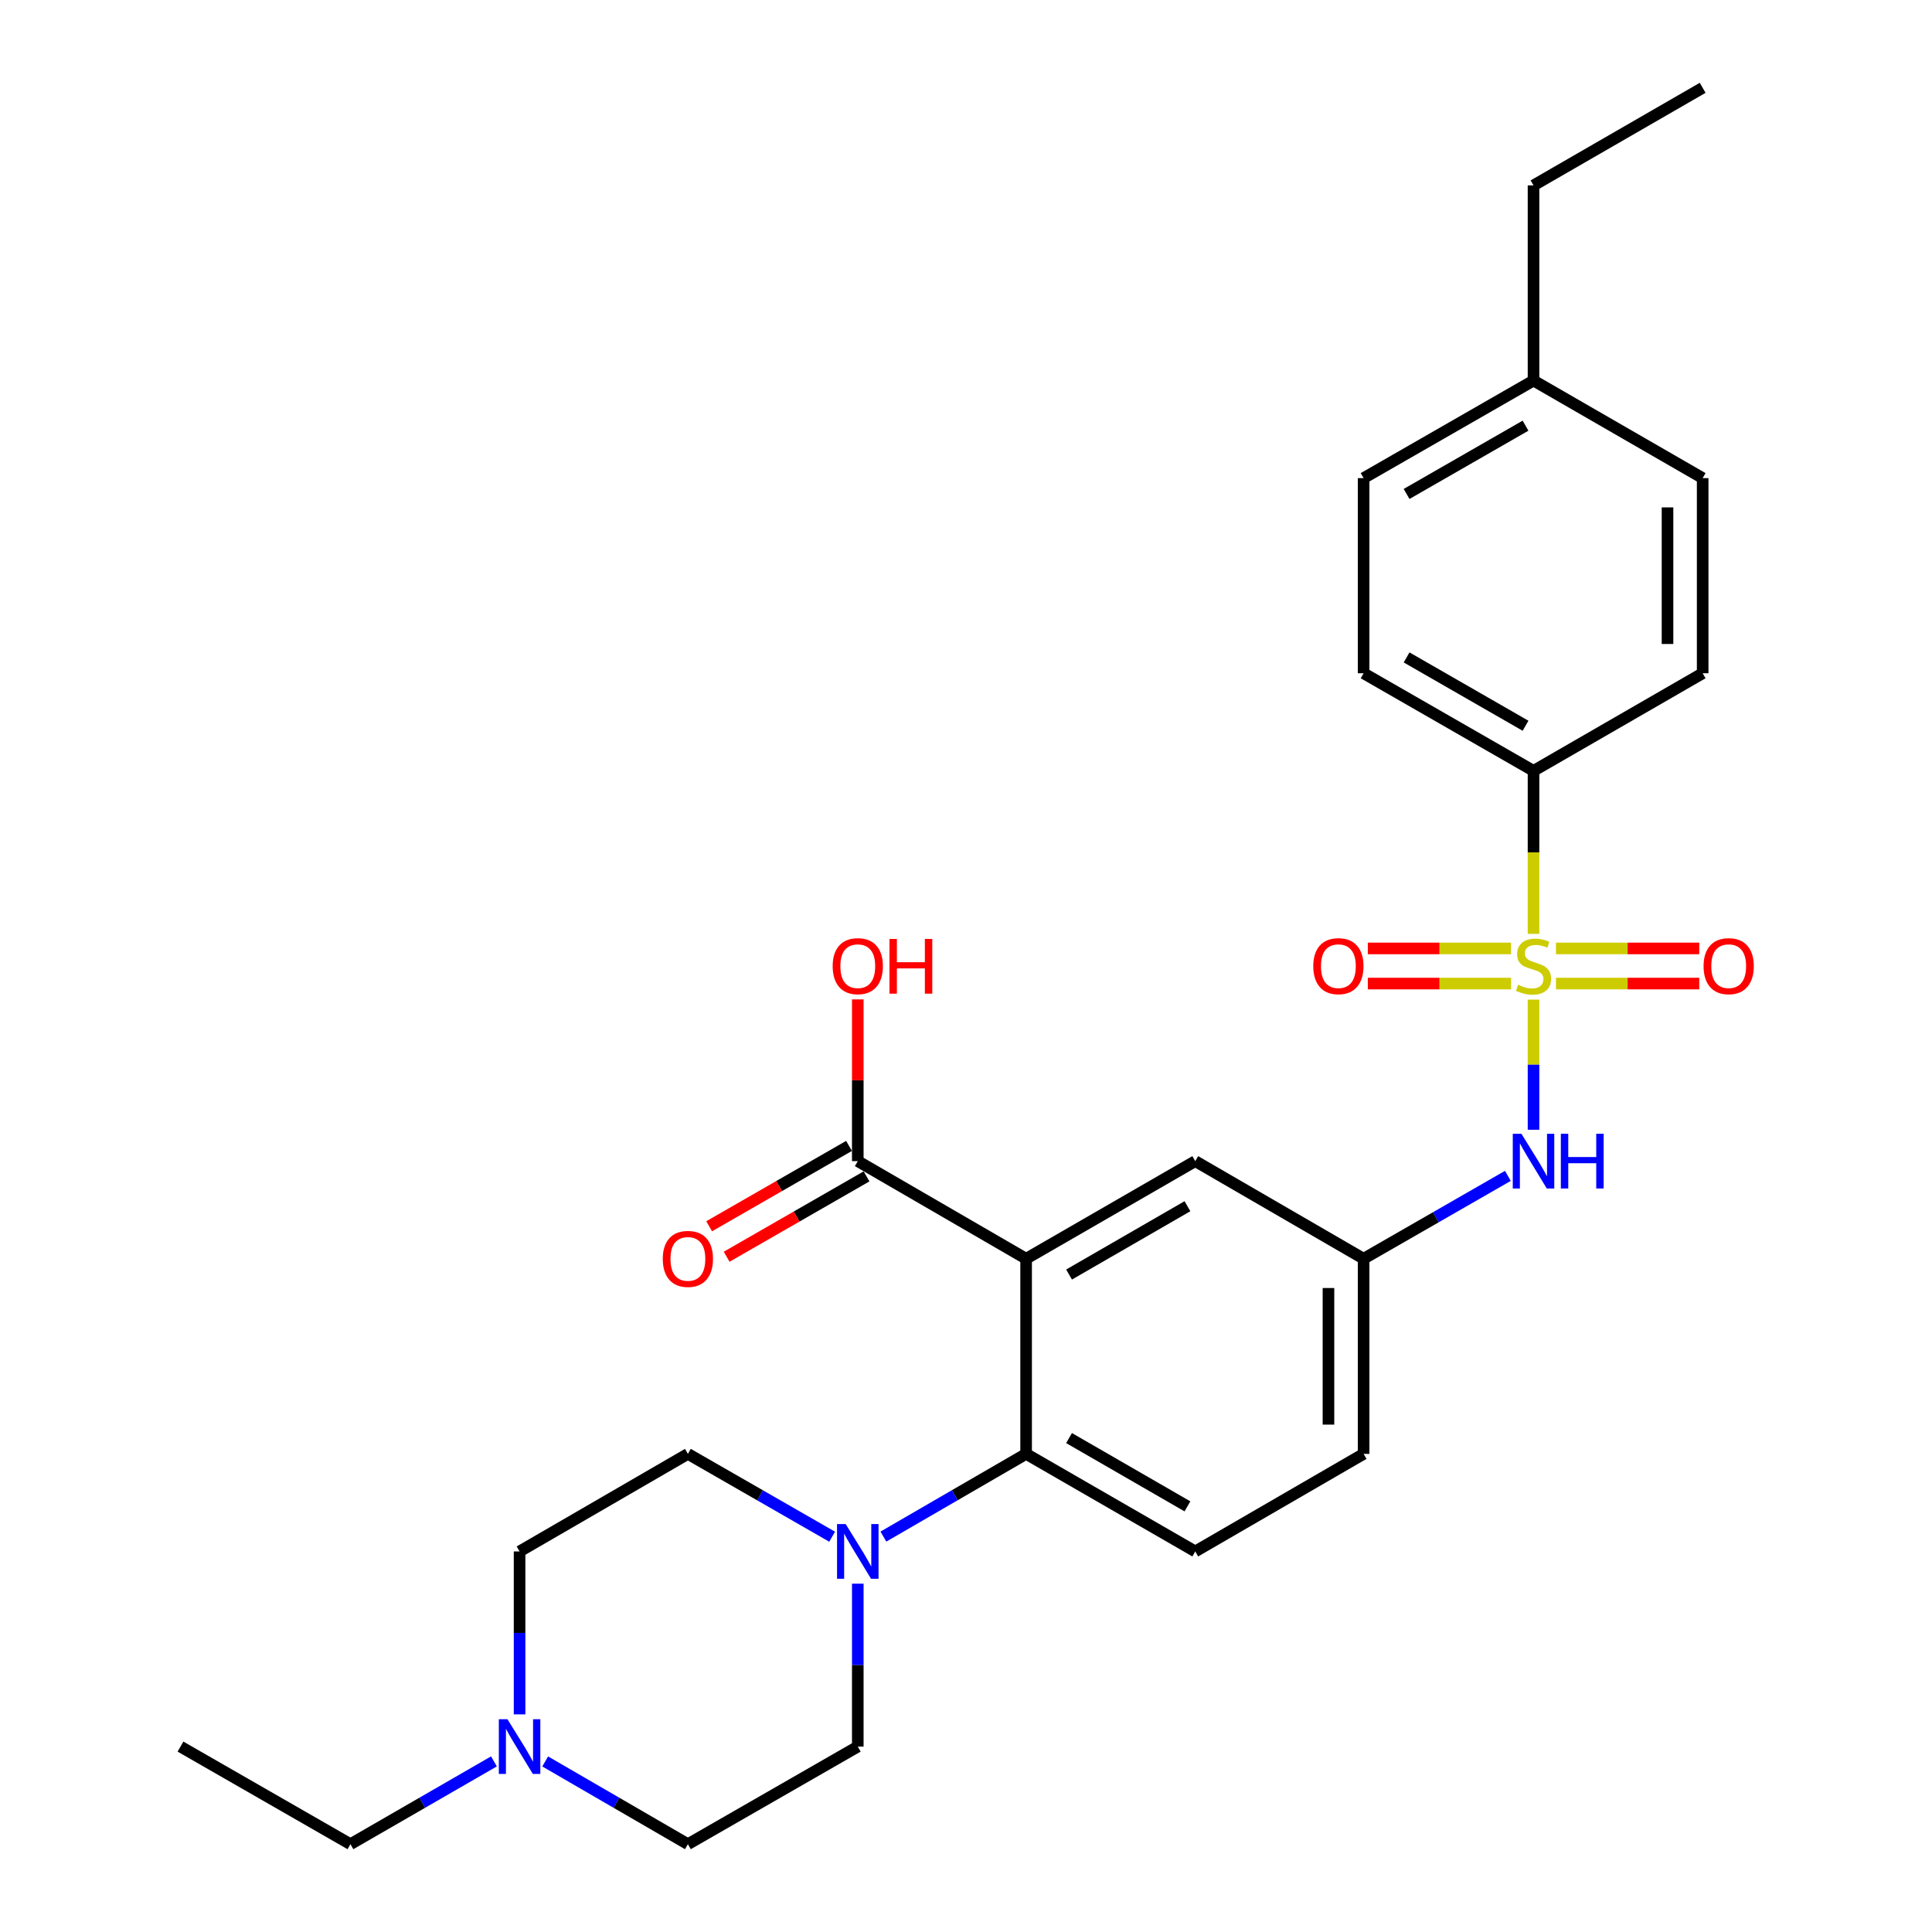 <?xml version='1.0' encoding='iso-8859-1'?>
<svg version='1.1' baseProfile='full'
              xmlns='http://www.w3.org/2000/svg'
                      xmlns:rdkit='http://www.rdkit.org/xml'
                      xmlns:xlink='http://www.w3.org/1999/xlink'
                  xml:space='preserve'
width='1000px' height='1000px' viewBox='0 0 1000 1000'>
<!-- END OF HEADER -->
<rect style='opacity:1.0;fill:#FFFFFF;stroke:none' width='1000' height='1000' x='0' y='0'> </rect>
<path class='bond-3' d='M 793.749,517.405 L 793.749,551.08' style='fill:none;fill-rule:evenodd;stroke:#CCCC00;stroke-width:6px;stroke-linecap:butt;stroke-linejoin:miter;stroke-opacity:1' />
<path class='bond-3' d='M 793.749,551.08 L 793.749,584.755' style='fill:none;fill-rule:evenodd;stroke:#0000FF;stroke-width:6px;stroke-linecap:butt;stroke-linejoin:miter;stroke-opacity:1' />
<path class='bond-5' d='M 793.749,483.355 L 793.749,441.175' style='fill:none;fill-rule:evenodd;stroke:#CCCC00;stroke-width:6px;stroke-linecap:butt;stroke-linejoin:miter;stroke-opacity:1' />
<path class='bond-5' d='M 793.749,441.175 L 793.749,398.996' style='fill:none;fill-rule:evenodd;stroke:#000000;stroke-width:6px;stroke-linecap:butt;stroke-linejoin:miter;stroke-opacity:1' />
<path class='bond-6' d='M 805.355,509.095 L 842.442,509.095' style='fill:none;fill-rule:evenodd;stroke:#CCCC00;stroke-width:6px;stroke-linecap:butt;stroke-linejoin:miter;stroke-opacity:1' />
<path class='bond-6' d='M 842.442,509.095 L 879.529,509.095' style='fill:none;fill-rule:evenodd;stroke:#FF0000;stroke-width:6px;stroke-linecap:butt;stroke-linejoin:miter;stroke-opacity:1' />
<path class='bond-6' d='M 805.355,490.905 L 842.442,490.905' style='fill:none;fill-rule:evenodd;stroke:#CCCC00;stroke-width:6px;stroke-linecap:butt;stroke-linejoin:miter;stroke-opacity:1' />
<path class='bond-6' d='M 842.442,490.905 L 879.529,490.905' style='fill:none;fill-rule:evenodd;stroke:#FF0000;stroke-width:6px;stroke-linecap:butt;stroke-linejoin:miter;stroke-opacity:1' />
<path class='bond-7' d='M 782.144,490.905 L 745.062,490.905' style='fill:none;fill-rule:evenodd;stroke:#CCCC00;stroke-width:6px;stroke-linecap:butt;stroke-linejoin:miter;stroke-opacity:1' />
<path class='bond-7' d='M 745.062,490.905 L 707.98,490.905' style='fill:none;fill-rule:evenodd;stroke:#FF0000;stroke-width:6px;stroke-linecap:butt;stroke-linejoin:miter;stroke-opacity:1' />
<path class='bond-7' d='M 782.144,509.095 L 745.062,509.095' style='fill:none;fill-rule:evenodd;stroke:#CCCC00;stroke-width:6px;stroke-linecap:butt;stroke-linejoin:miter;stroke-opacity:1' />
<path class='bond-7' d='M 745.062,509.095 L 707.98,509.095' style='fill:none;fill-rule:evenodd;stroke:#FF0000;stroke-width:6px;stroke-linecap:butt;stroke-linejoin:miter;stroke-opacity:1' />
<path class='bond-0' d='M 531.117,651.522 L 618.661,601.004' style='fill:none;fill-rule:evenodd;stroke:#000000;stroke-width:6px;stroke-linecap:butt;stroke-linejoin:miter;stroke-opacity:1' />
<path class='bond-0' d='M 553.34,659.699 L 614.621,624.337' style='fill:none;fill-rule:evenodd;stroke:#000000;stroke-width:6px;stroke-linecap:butt;stroke-linejoin:miter;stroke-opacity:1' />
<path class='bond-4' d='M 531.117,651.522 L 443.988,601.004' style='fill:none;fill-rule:evenodd;stroke:#000000;stroke-width:6px;stroke-linecap:butt;stroke-linejoin:miter;stroke-opacity:1' />
<path class='bond-29' d='M 531.117,651.522 L 531.117,752.526' style='fill:none;fill-rule:evenodd;stroke:#000000;stroke-width:6px;stroke-linecap:butt;stroke-linejoin:miter;stroke-opacity:1' />
<path class='bond-1' d='M 531.117,752.526 L 618.661,803.024' style='fill:none;fill-rule:evenodd;stroke:#000000;stroke-width:6px;stroke-linecap:butt;stroke-linejoin:miter;stroke-opacity:1' />
<path class='bond-1' d='M 553.338,744.344 L 614.619,779.692' style='fill:none;fill-rule:evenodd;stroke:#000000;stroke-width:6px;stroke-linecap:butt;stroke-linejoin:miter;stroke-opacity:1' />
<path class='bond-2' d='M 531.117,752.526 L 494.181,773.933' style='fill:none;fill-rule:evenodd;stroke:#000000;stroke-width:6px;stroke-linecap:butt;stroke-linejoin:miter;stroke-opacity:1' />
<path class='bond-2' d='M 494.181,773.933 L 457.245,795.34' style='fill:none;fill-rule:evenodd;stroke:#0000FF;stroke-width:6px;stroke-linecap:butt;stroke-linejoin:miter;stroke-opacity:1' />
<path class='bond-12' d='M 430.713,795.401 L 393.381,773.963' style='fill:none;fill-rule:evenodd;stroke:#0000FF;stroke-width:6px;stroke-linecap:butt;stroke-linejoin:miter;stroke-opacity:1' />
<path class='bond-12' d='M 393.381,773.963 L 356.05,752.526' style='fill:none;fill-rule:evenodd;stroke:#000000;stroke-width:6px;stroke-linecap:butt;stroke-linejoin:miter;stroke-opacity:1' />
<path class='bond-13' d='M 443.988,819.709 L 443.988,861.874' style='fill:none;fill-rule:evenodd;stroke:#0000FF;stroke-width:6px;stroke-linecap:butt;stroke-linejoin:miter;stroke-opacity:1' />
<path class='bond-13' d='M 443.988,861.874 L 443.988,904.038' style='fill:none;fill-rule:evenodd;stroke:#000000;stroke-width:6px;stroke-linecap:butt;stroke-linejoin:miter;stroke-opacity:1' />
<path class='bond-11' d='M 780.474,608.63 L 743.137,630.076' style='fill:none;fill-rule:evenodd;stroke:#0000FF;stroke-width:6px;stroke-linecap:butt;stroke-linejoin:miter;stroke-opacity:1' />
<path class='bond-11' d='M 743.137,630.076 L 705.801,651.522' style='fill:none;fill-rule:evenodd;stroke:#000000;stroke-width:6px;stroke-linecap:butt;stroke-linejoin:miter;stroke-opacity:1' />
<path class='bond-14' d='M 439.457,593.118 L 403.256,613.915' style='fill:none;fill-rule:evenodd;stroke:#000000;stroke-width:6px;stroke-linecap:butt;stroke-linejoin:miter;stroke-opacity:1' />
<path class='bond-14' d='M 403.256,613.915 L 367.055,634.711' style='fill:none;fill-rule:evenodd;stroke:#FF0000;stroke-width:6px;stroke-linecap:butt;stroke-linejoin:miter;stroke-opacity:1' />
<path class='bond-14' d='M 448.518,608.891 L 412.317,629.687' style='fill:none;fill-rule:evenodd;stroke:#000000;stroke-width:6px;stroke-linecap:butt;stroke-linejoin:miter;stroke-opacity:1' />
<path class='bond-14' d='M 412.317,629.687 L 376.116,650.484' style='fill:none;fill-rule:evenodd;stroke:#FF0000;stroke-width:6px;stroke-linecap:butt;stroke-linejoin:miter;stroke-opacity:1' />
<path class='bond-20' d='M 443.988,601.004 L 443.988,559.145' style='fill:none;fill-rule:evenodd;stroke:#000000;stroke-width:6px;stroke-linecap:butt;stroke-linejoin:miter;stroke-opacity:1' />
<path class='bond-20' d='M 443.988,559.145 L 443.988,517.285' style='fill:none;fill-rule:evenodd;stroke:#FF0000;stroke-width:6px;stroke-linecap:butt;stroke-linejoin:miter;stroke-opacity:1' />
<path class='bond-15' d='M 793.749,398.996 L 705.801,348.478' style='fill:none;fill-rule:evenodd;stroke:#000000;stroke-width:6px;stroke-linecap:butt;stroke-linejoin:miter;stroke-opacity:1' />
<path class='bond-15' d='M 789.617,375.645 L 728.053,340.283' style='fill:none;fill-rule:evenodd;stroke:#000000;stroke-width:6px;stroke-linecap:butt;stroke-linejoin:miter;stroke-opacity:1' />
<path class='bond-16' d='M 793.749,398.996 L 881.293,348.478' style='fill:none;fill-rule:evenodd;stroke:#000000;stroke-width:6px;stroke-linecap:butt;stroke-linejoin:miter;stroke-opacity:1' />
<path class='bond-8' d='M 282.188,911.724 L 319.119,933.135' style='fill:none;fill-rule:evenodd;stroke:#0000FF;stroke-width:6px;stroke-linecap:butt;stroke-linejoin:miter;stroke-opacity:1' />
<path class='bond-8' d='M 319.119,933.135 L 356.05,954.545' style='fill:none;fill-rule:evenodd;stroke:#000000;stroke-width:6px;stroke-linecap:butt;stroke-linejoin:miter;stroke-opacity:1' />
<path class='bond-24' d='M 255.664,911.692 L 218.525,933.119' style='fill:none;fill-rule:evenodd;stroke:#0000FF;stroke-width:6px;stroke-linecap:butt;stroke-linejoin:miter;stroke-opacity:1' />
<path class='bond-24' d='M 218.525,933.119 L 181.386,954.545' style='fill:none;fill-rule:evenodd;stroke:#000000;stroke-width:6px;stroke-linecap:butt;stroke-linejoin:miter;stroke-opacity:1' />
<path class='bond-30' d='M 268.93,887.353 L 268.93,845.188' style='fill:none;fill-rule:evenodd;stroke:#0000FF;stroke-width:6px;stroke-linecap:butt;stroke-linejoin:miter;stroke-opacity:1' />
<path class='bond-30' d='M 268.93,845.188 L 268.93,803.024' style='fill:none;fill-rule:evenodd;stroke:#000000;stroke-width:6px;stroke-linecap:butt;stroke-linejoin:miter;stroke-opacity:1' />
<path class='bond-9' d='M 618.661,601.004 L 705.801,651.522' style='fill:none;fill-rule:evenodd;stroke:#000000;stroke-width:6px;stroke-linecap:butt;stroke-linejoin:miter;stroke-opacity:1' />
<path class='bond-10' d='M 618.661,803.024 L 705.801,752.526' style='fill:none;fill-rule:evenodd;stroke:#000000;stroke-width:6px;stroke-linecap:butt;stroke-linejoin:miter;stroke-opacity:1' />
<path class='bond-19' d='M 705.801,651.522 L 705.801,752.526' style='fill:none;fill-rule:evenodd;stroke:#000000;stroke-width:6px;stroke-linecap:butt;stroke-linejoin:miter;stroke-opacity:1' />
<path class='bond-19' d='M 687.611,666.673 L 687.611,737.376' style='fill:none;fill-rule:evenodd;stroke:#000000;stroke-width:6px;stroke-linecap:butt;stroke-linejoin:miter;stroke-opacity:1' />
<path class='bond-17' d='M 356.05,752.526 L 268.93,803.024' style='fill:none;fill-rule:evenodd;stroke:#000000;stroke-width:6px;stroke-linecap:butt;stroke-linejoin:miter;stroke-opacity:1' />
<path class='bond-18' d='M 443.988,904.038 L 356.05,954.545' style='fill:none;fill-rule:evenodd;stroke:#000000;stroke-width:6px;stroke-linecap:butt;stroke-linejoin:miter;stroke-opacity:1' />
<path class='bond-21' d='M 705.801,348.478 L 705.801,247.474' style='fill:none;fill-rule:evenodd;stroke:#000000;stroke-width:6px;stroke-linecap:butt;stroke-linejoin:miter;stroke-opacity:1' />
<path class='bond-22' d='M 881.293,348.478 L 881.293,247.474' style='fill:none;fill-rule:evenodd;stroke:#000000;stroke-width:6px;stroke-linecap:butt;stroke-linejoin:miter;stroke-opacity:1' />
<path class='bond-22' d='M 863.103,333.327 L 863.103,262.624' style='fill:none;fill-rule:evenodd;stroke:#000000;stroke-width:6px;stroke-linecap:butt;stroke-linejoin:miter;stroke-opacity:1' />
<path class='bond-28' d='M 705.801,247.474 L 793.749,196.976' style='fill:none;fill-rule:evenodd;stroke:#000000;stroke-width:6px;stroke-linecap:butt;stroke-linejoin:miter;stroke-opacity:1' />
<path class='bond-28' d='M 728.051,255.674 L 789.614,220.326' style='fill:none;fill-rule:evenodd;stroke:#000000;stroke-width:6px;stroke-linecap:butt;stroke-linejoin:miter;stroke-opacity:1' />
<path class='bond-23' d='M 881.293,247.474 L 793.749,196.976' style='fill:none;fill-rule:evenodd;stroke:#000000;stroke-width:6px;stroke-linecap:butt;stroke-linejoin:miter;stroke-opacity:1' />
<path class='bond-25' d='M 793.749,196.976 L 793.749,95.962' style='fill:none;fill-rule:evenodd;stroke:#000000;stroke-width:6px;stroke-linecap:butt;stroke-linejoin:miter;stroke-opacity:1' />
<path class='bond-26' d='M 181.386,954.545 L 93.418,904.038' style='fill:none;fill-rule:evenodd;stroke:#000000;stroke-width:6px;stroke-linecap:butt;stroke-linejoin:miter;stroke-opacity:1' />
<path class='bond-27' d='M 793.749,95.962 L 881.293,45.455' style='fill:none;fill-rule:evenodd;stroke:#000000;stroke-width:6px;stroke-linecap:butt;stroke-linejoin:miter;stroke-opacity:1' />
<path  class='atom-0' d='M 785.749 509.72
Q 786.069 509.84, 787.389 510.4
Q 788.709 510.96, 790.149 511.32
Q 791.629 511.64, 793.069 511.64
Q 795.749 511.64, 797.309 510.36
Q 798.869 509.04, 798.869 506.76
Q 798.869 505.2, 798.069 504.24
Q 797.309 503.28, 796.109 502.76
Q 794.909 502.24, 792.909 501.64
Q 790.389 500.88, 788.869 500.16
Q 787.389 499.44, 786.309 497.92
Q 785.269 496.4, 785.269 493.84
Q 785.269 490.28, 787.669 488.08
Q 790.109 485.88, 794.909 485.88
Q 798.189 485.88, 801.909 487.44
L 800.989 490.52
Q 797.589 489.12, 795.029 489.12
Q 792.269 489.12, 790.749 490.28
Q 789.229 491.4, 789.269 493.36
Q 789.269 494.88, 790.029 495.8
Q 790.829 496.72, 791.949 497.24
Q 793.109 497.76, 795.029 498.36
Q 797.589 499.16, 799.109 499.96
Q 800.629 500.76, 801.709 502.4
Q 802.829 504, 802.829 506.76
Q 802.829 510.68, 800.189 512.8
Q 797.589 514.88, 793.229 514.88
Q 790.709 514.88, 788.789 514.32
Q 786.909 513.8, 784.669 512.88
L 785.749 509.72
' fill='#CCCC00'/>
<path  class='atom-3' d='M 437.728 788.864
L 447.008 803.864
Q 447.928 805.344, 449.408 808.024
Q 450.888 810.704, 450.968 810.864
L 450.968 788.864
L 454.728 788.864
L 454.728 817.184
L 450.848 817.184
L 440.888 800.784
Q 439.728 798.864, 438.488 796.664
Q 437.288 794.464, 436.928 793.784
L 436.928 817.184
L 433.248 817.184
L 433.248 788.864
L 437.728 788.864
' fill='#0000FF'/>
<path  class='atom-4' d='M 787.489 586.844
L 796.769 601.844
Q 797.689 603.324, 799.169 606.004
Q 800.649 608.684, 800.729 608.844
L 800.729 586.844
L 804.489 586.844
L 804.489 615.164
L 800.609 615.164
L 790.649 598.764
Q 789.489 596.844, 788.249 594.644
Q 787.049 592.444, 786.689 591.764
L 786.689 615.164
L 783.009 615.164
L 783.009 586.844
L 787.489 586.844
' fill='#0000FF'/>
<path  class='atom-4' d='M 807.889 586.844
L 811.729 586.844
L 811.729 598.884
L 826.209 598.884
L 826.209 586.844
L 830.049 586.844
L 830.049 615.164
L 826.209 615.164
L 826.209 602.084
L 811.729 602.084
L 811.729 615.164
L 807.889 615.164
L 807.889 586.844
' fill='#0000FF'/>
<path  class='atom-7' d='M 881.764 500.08
Q 881.764 493.28, 885.124 489.48
Q 888.484 485.68, 894.764 485.68
Q 901.044 485.68, 904.404 489.48
Q 907.764 493.28, 907.764 500.08
Q 907.764 506.96, 904.364 510.88
Q 900.964 514.76, 894.764 514.76
Q 888.524 514.76, 885.124 510.88
Q 881.764 507, 881.764 500.08
M 894.764 511.56
Q 899.084 511.56, 901.404 508.68
Q 903.764 505.76, 903.764 500.08
Q 903.764 494.52, 901.404 491.72
Q 899.084 488.88, 894.764 488.88
Q 890.444 488.88, 888.084 491.68
Q 885.764 494.48, 885.764 500.08
Q 885.764 505.8, 888.084 508.68
Q 890.444 511.56, 894.764 511.56
' fill='#FF0000'/>
<path  class='atom-8' d='M 679.745 500.08
Q 679.745 493.28, 683.105 489.48
Q 686.465 485.68, 692.745 485.68
Q 699.025 485.68, 702.385 489.48
Q 705.745 493.28, 705.745 500.08
Q 705.745 506.96, 702.345 510.88
Q 698.945 514.76, 692.745 514.76
Q 686.505 514.76, 683.105 510.88
Q 679.745 507, 679.745 500.08
M 692.745 511.56
Q 697.065 511.56, 699.385 508.68
Q 701.745 505.76, 701.745 500.08
Q 701.745 494.52, 699.385 491.72
Q 697.065 488.88, 692.745 488.88
Q 688.425 488.88, 686.065 491.68
Q 683.745 494.48, 683.745 500.08
Q 683.745 505.8, 686.065 508.68
Q 688.425 511.56, 692.745 511.56
' fill='#FF0000'/>
<path  class='atom-9' d='M 262.67 889.878
L 271.95 904.878
Q 272.87 906.358, 274.35 909.038
Q 275.83 911.718, 275.91 911.878
L 275.91 889.878
L 279.67 889.878
L 279.67 918.198
L 275.79 918.198
L 265.83 901.798
Q 264.67 899.878, 263.43 897.678
Q 262.23 895.478, 261.87 894.798
L 261.87 918.198
L 258.19 918.198
L 258.19 889.878
L 262.67 889.878
' fill='#0000FF'/>
<path  class='atom-15' d='M 343.05 651.602
Q 343.05 644.802, 346.41 641.002
Q 349.77 637.202, 356.05 637.202
Q 362.33 637.202, 365.69 641.002
Q 369.05 644.802, 369.05 651.602
Q 369.05 658.482, 365.65 662.402
Q 362.25 666.282, 356.05 666.282
Q 349.81 666.282, 346.41 662.402
Q 343.05 658.522, 343.05 651.602
M 356.05 663.082
Q 360.37 663.082, 362.69 660.202
Q 365.05 657.282, 365.05 651.602
Q 365.05 646.042, 362.69 643.242
Q 360.37 640.402, 356.05 640.402
Q 351.73 640.402, 349.37 643.202
Q 347.05 646.002, 347.05 651.602
Q 347.05 657.322, 349.37 660.202
Q 351.73 663.082, 356.05 663.082
' fill='#FF0000'/>
<path  class='atom-21' d='M 430.988 500.08
Q 430.988 493.28, 434.348 489.48
Q 437.708 485.68, 443.988 485.68
Q 450.268 485.68, 453.628 489.48
Q 456.988 493.28, 456.988 500.08
Q 456.988 506.96, 453.588 510.88
Q 450.188 514.76, 443.988 514.76
Q 437.748 514.76, 434.348 510.88
Q 430.988 507, 430.988 500.08
M 443.988 511.56
Q 448.308 511.56, 450.628 508.68
Q 452.988 505.76, 452.988 500.08
Q 452.988 494.52, 450.628 491.72
Q 448.308 488.88, 443.988 488.88
Q 439.668 488.88, 437.308 491.68
Q 434.988 494.48, 434.988 500.08
Q 434.988 505.8, 437.308 508.68
Q 439.668 511.56, 443.988 511.56
' fill='#FF0000'/>
<path  class='atom-21' d='M 460.388 486
L 464.228 486
L 464.228 498.04
L 478.708 498.04
L 478.708 486
L 482.548 486
L 482.548 514.32
L 478.708 514.32
L 478.708 501.24
L 464.228 501.24
L 464.228 514.32
L 460.388 514.32
L 460.388 486
' fill='#FF0000'/>
</svg>
